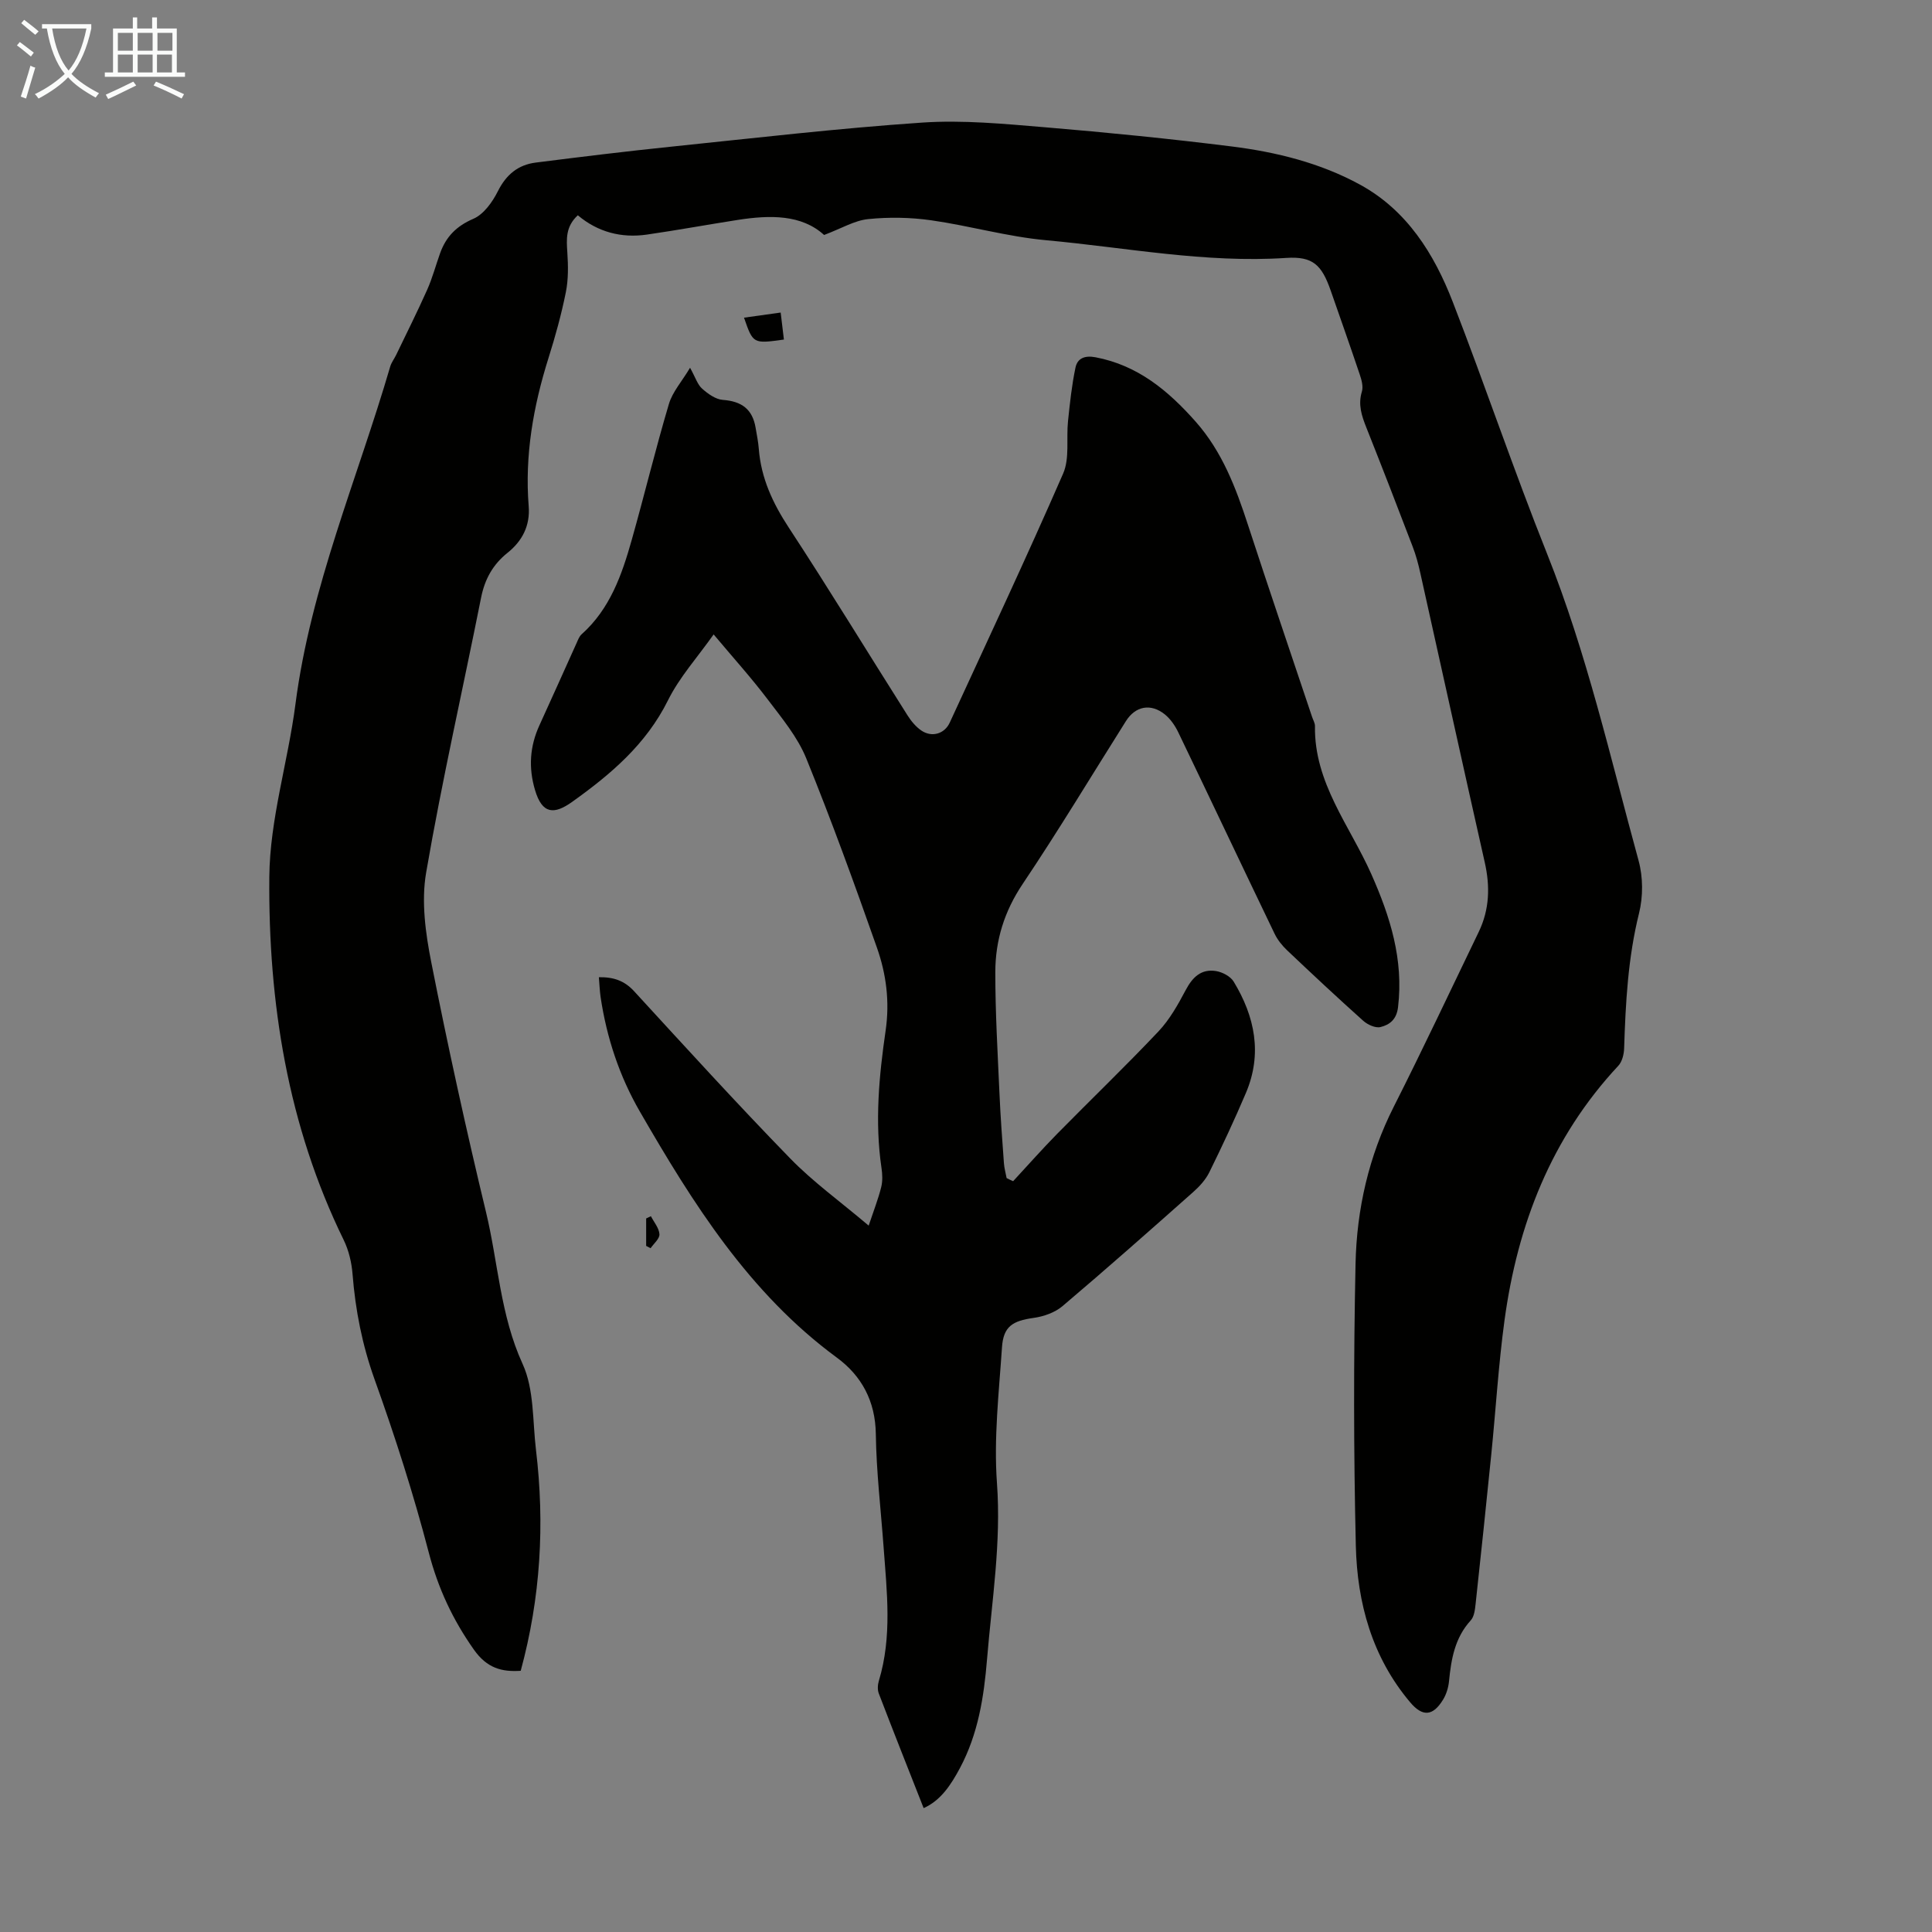 <svg enable-background="new 0 0 400 400" viewBox="0 0 400 400" xmlns="http://www.w3.org/2000/svg"><rect x="0" y="0" width="400" height="400" fill="#808080" stroke="none"/><g fill="#010100"><path d="m170.62 48.65c-4.65-4.25-11.18-4.16-17.86-3.12-6.29.98-12.55 2.13-18.84 3.04-5.29.76-10.16-.52-14.29-4-2.56 2.36-2.35 4.95-2.17 7.69s.23 5.58-.31 8.25c-.92 4.59-2.18 9.14-3.59 13.61-3.15 10.01-4.94 20.17-4.1 30.7.32 4.03-1.34 7.21-4.4 9.65-3.03 2.42-4.7 5.46-5.46 9.29-3.78 18.97-8.09 37.84-11.37 56.89-1.03 5.97-.14 12.53 1.06 18.58 3.42 17.31 7.2 34.56 11.33 51.71 2.52 10.46 2.95 21.33 7.58 31.45 2.41 5.26 2.05 11.81 2.77 17.81 1.84 15.37.96 30.57-3.16 45.72-3.91.26-6.98-.53-9.69-4.37-4.39-6.22-7.42-12.71-9.35-20.12-3.15-12.08-6.98-24.03-11.2-35.79-2.57-7.16-3.99-14.36-4.58-21.87-.19-2.38-.78-4.88-1.82-7.02-11.62-23.74-15.64-49.2-15.41-75.19.1-11.93 3.86-23.8 5.41-35.77 3.13-24.27 12.83-46.66 19.62-69.9.24-.83.82-1.57 1.21-2.37 2.16-4.49 4.4-8.95 6.43-13.5 1.09-2.44 1.78-5.05 2.68-7.57 1.22-3.42 3.36-5.63 6.89-7.15 2.14-.92 3.96-3.47 5.08-5.71 1.72-3.43 4.18-5.47 7.84-5.93 9.3-1.18 18.6-2.32 27.92-3.28 17.35-1.79 34.7-3.82 52.1-5 8.42-.57 16.97.27 25.42.97 12.93 1.08 25.84 2.37 38.71 3.98 9.23 1.16 18.33 3.42 26.53 7.91 9.7 5.31 15.32 14.31 19.18 24.27 6.7 17.29 12.63 34.88 19.51 52.1 8.25 20.64 13.11 42.24 18.96 63.57.94 3.42.95 7.48.09 10.92-2.29 9.22-2.78 18.54-3.08 27.94-.04 1.23-.41 2.76-1.2 3.61-13.9 14.89-20.87 32.9-23.57 52.73-1.25 9.18-1.8 18.45-2.73 27.68-1.04 10.34-2.13 20.67-3.25 31-.13 1.17-.28 2.62-1 3.41-3.31 3.62-4.06 8.03-4.51 12.64-.13 1.29-.55 2.67-1.22 3.77-2.13 3.49-4.28 3.59-6.84.54-7.88-9.35-10.94-20.56-11.23-32.35-.46-19.46-.47-38.94-.06-58.4.24-11.31 2.73-22.29 7.93-32.57 6.05-11.96 11.75-24.1 17.58-36.17 2.23-4.63 2.37-9.41 1.24-14.4-4.5-19.95-8.89-39.93-13.34-59.89-.41-1.85-.9-3.7-1.58-5.46-3.15-8.25-6.34-16.48-9.6-24.68-.96-2.42-1.74-4.72-.92-7.41.32-1.04-.05-2.41-.43-3.53-1.96-5.83-4.01-11.62-6.03-17.42-1.86-5.32-3.7-7.1-9.19-6.74-16.78 1.11-33.22-2.16-49.78-3.67-7.97-.73-15.78-2.99-23.73-4.12-4.28-.61-8.74-.69-13.04-.25-2.83.28-5.5 1.92-9.14 3.29z"/><path d="m209.76 244.55c3.02-3.26 5.97-6.6 9.08-9.77 6.98-7.1 14.17-14 21.01-21.24 2.32-2.46 4.05-5.56 5.65-8.58 1.42-2.68 3.23-4.41 6.28-3.91 1.32.22 2.97 1.09 3.63 2.17 4.4 7.24 5.98 14.95 2.55 23.05-2.35 5.54-4.91 11-7.57 16.41-.76 1.55-2.03 2.95-3.34 4.11-8.96 7.95-17.93 15.89-27.07 23.63-1.58 1.34-3.9 2.15-5.99 2.44-4.34.61-6.25 1.75-6.54 6.09-.63 9.36-1.72 18.82-1.04 28.12.9 12.32-1.05 24.29-2.05 36.41-.65 7.9-1.85 15.52-5.61 22.57-1.86 3.48-3.97 6.72-7.52 8.3-3.14-7.98-6.26-15.83-9.28-23.72-.3-.77-.24-1.82.01-2.64 2.77-9.14 1.66-18.41.98-27.66-.57-7.81-1.5-15.62-1.61-23.44-.1-6.81-2.94-12.04-8.07-15.81-18.18-13.37-29.8-31.93-40.8-50.97-4.22-7.31-6.86-15.28-8.11-23.67-.19-1.3-.23-2.62-.36-4.12 3.09-.05 5.33.75 7.32 2.93 10.67 11.62 21.3 23.3 32.3 34.6 4.72 4.85 10.3 8.87 16.24 13.9 1.07-3.2 1.99-5.54 2.59-7.95.32-1.27.26-2.7.06-4.01-1.4-9.53-.51-19.02.86-28.42.87-6 .13-11.67-1.79-17.14-4.63-13.16-9.39-26.29-14.64-39.21-1.8-4.43-5.06-8.35-8-12.23-3.37-4.45-7.12-8.6-11.18-13.44-3.35 4.74-7.08 8.86-9.46 13.66-4.53 9.12-11.88 15.33-19.82 21-3.72 2.66-6.21 2.6-7.7-2.44-1.37-4.61-1.09-9.03.91-13.4 2.61-5.69 5.15-11.41 7.73-17.11.27-.61.53-1.31 1-1.73 5.88-5.25 8.35-12.33 10.39-19.57 2.64-9.35 4.92-18.81 7.69-28.12.74-2.5 2.67-4.64 4.38-7.5 1.14 2.07 1.55 3.49 2.49 4.32 1.2 1.07 2.79 2.22 4.28 2.33 3.93.29 6.17 1.93 6.81 5.82.24 1.43.54 2.87.65 4.31.47 6.06 2.88 11.24 6.21 16.32 8.4 12.81 16.37 25.91 24.57 38.85.76 1.2 1.74 2.39 2.89 3.17 2.16 1.46 4.78.69 5.86-1.64 7.9-17.16 15.93-34.26 23.48-51.57 1.38-3.17.63-7.23 1.01-10.86.39-3.72.78-7.45 1.55-11.1.41-1.93 1.94-2.54 4.15-2.12 8.75 1.66 15.06 6.92 20.74 13.34 5.48 6.2 8.31 13.66 10.82 21.37 4.33 13.28 8.84 26.5 13.27 39.74.21.64.61 1.28.6 1.91-.19 11.76 7.23 20.65 11.66 30.63 3.93 8.85 6.71 17.71 5.54 27.56-.3 2.56-1.74 3.65-3.63 4.12-1.04.26-2.68-.49-3.58-1.3-5.34-4.78-10.57-9.67-15.77-14.6-1.03-.98-1.98-2.17-2.59-3.44-6.68-13.88-13.26-27.81-19.94-41.7-.66-1.37-1.61-2.75-2.77-3.69-2.93-2.36-6.11-1.71-8.06 1.39-7.1 11.26-13.97 22.68-21.38 33.72-3.8 5.66-5.66 11.69-5.66 18.25-.01 8.38.49 16.76.86 25.13.21 4.81.57 9.61.92 14.41.07 1.04.37 2.06.56 3.1.42.23.88.43 1.35.64z"/><path d="m162.3 70.3c-6.38.89-6.38.89-8.26-4.53 2.62-.37 5.1-.71 7.59-1.06.22 1.87.45 3.74.67 5.59z"/><path d="m134.76 251.8c.64 1.24 1.69 2.45 1.77 3.73.06.93-1.17 1.93-1.83 2.9-.31-.16-.62-.32-.92-.48 0-1.89 0-3.78 0-5.68.32-.16.65-.31.98-.47z"/></g><path d="m6.4 11.7c-1-.8-1.9-1.6-2.9-2.3l.6-.7c.9.7 1.9 1.4 2.9 2.2zm-2.1 8.3c.7-2.1 1.4-4.2 2-6.4.2.1.6.3 1 .4-.7 2.3-1.3 4.4-1.9 6.4zm3-12.8c-1.1-.9-2.1-1.7-2.9-2.4l.6-.7c1 .8 2 1.5 3 2.4zm1.4-1.3v-.9h10.2v.9c-.9 4.2-2.3 7.3-4.1 9.4 1.3 1.4 3.2 2.7 5.7 4-.2.2-.4.5-.7.9-2.5-1.4-4.4-2.7-5.7-4.2-1.4 1.5-3.5 3-6.1 4.4 0 0 0 0-.1-.1-.3-.4-.5-.7-.7-.8 2.7-1.3 4.7-2.8 6.2-4.2-1.8-2.2-3-5.3-3.7-9.4zm9.2 0h-7.1c.6 3.8 1.7 6.7 3.4 8.7 1.7-2 2.9-4.8 3.7-8.7z" fill="#fafbfa"/><path d="m31.6 3.6h.9v2.3h4.1v9.1h1.7v.9h-16.6v-.9h1.7v-9.1h4.1v-2.3h.9v2.3h3.1v-2.3zm-4 13.3.6.8c-1.9.9-3.8 1.9-5.8 2.8-.2-.3-.3-.6-.5-.9 2-.9 3.9-1.8 5.7-2.7zm-3.2-10.1v3.7h3.1v-3.7zm0 4.5v3.7h3.1v-3.7zm4.1-4.5v3.7h3.1v-3.7zm0 4.5v3.7h3.1v-3.7zm9.1 9.1c-2.1-1.1-4.1-2-5.8-2.7l.5-.8c2.2.9 4.1 1.8 5.8 2.6zm-1.9-13.6h-3.1v3.7h3.1zm-3.2 4.5v3.7h3.1v-3.7z" fill="#fafbfa"/></svg>